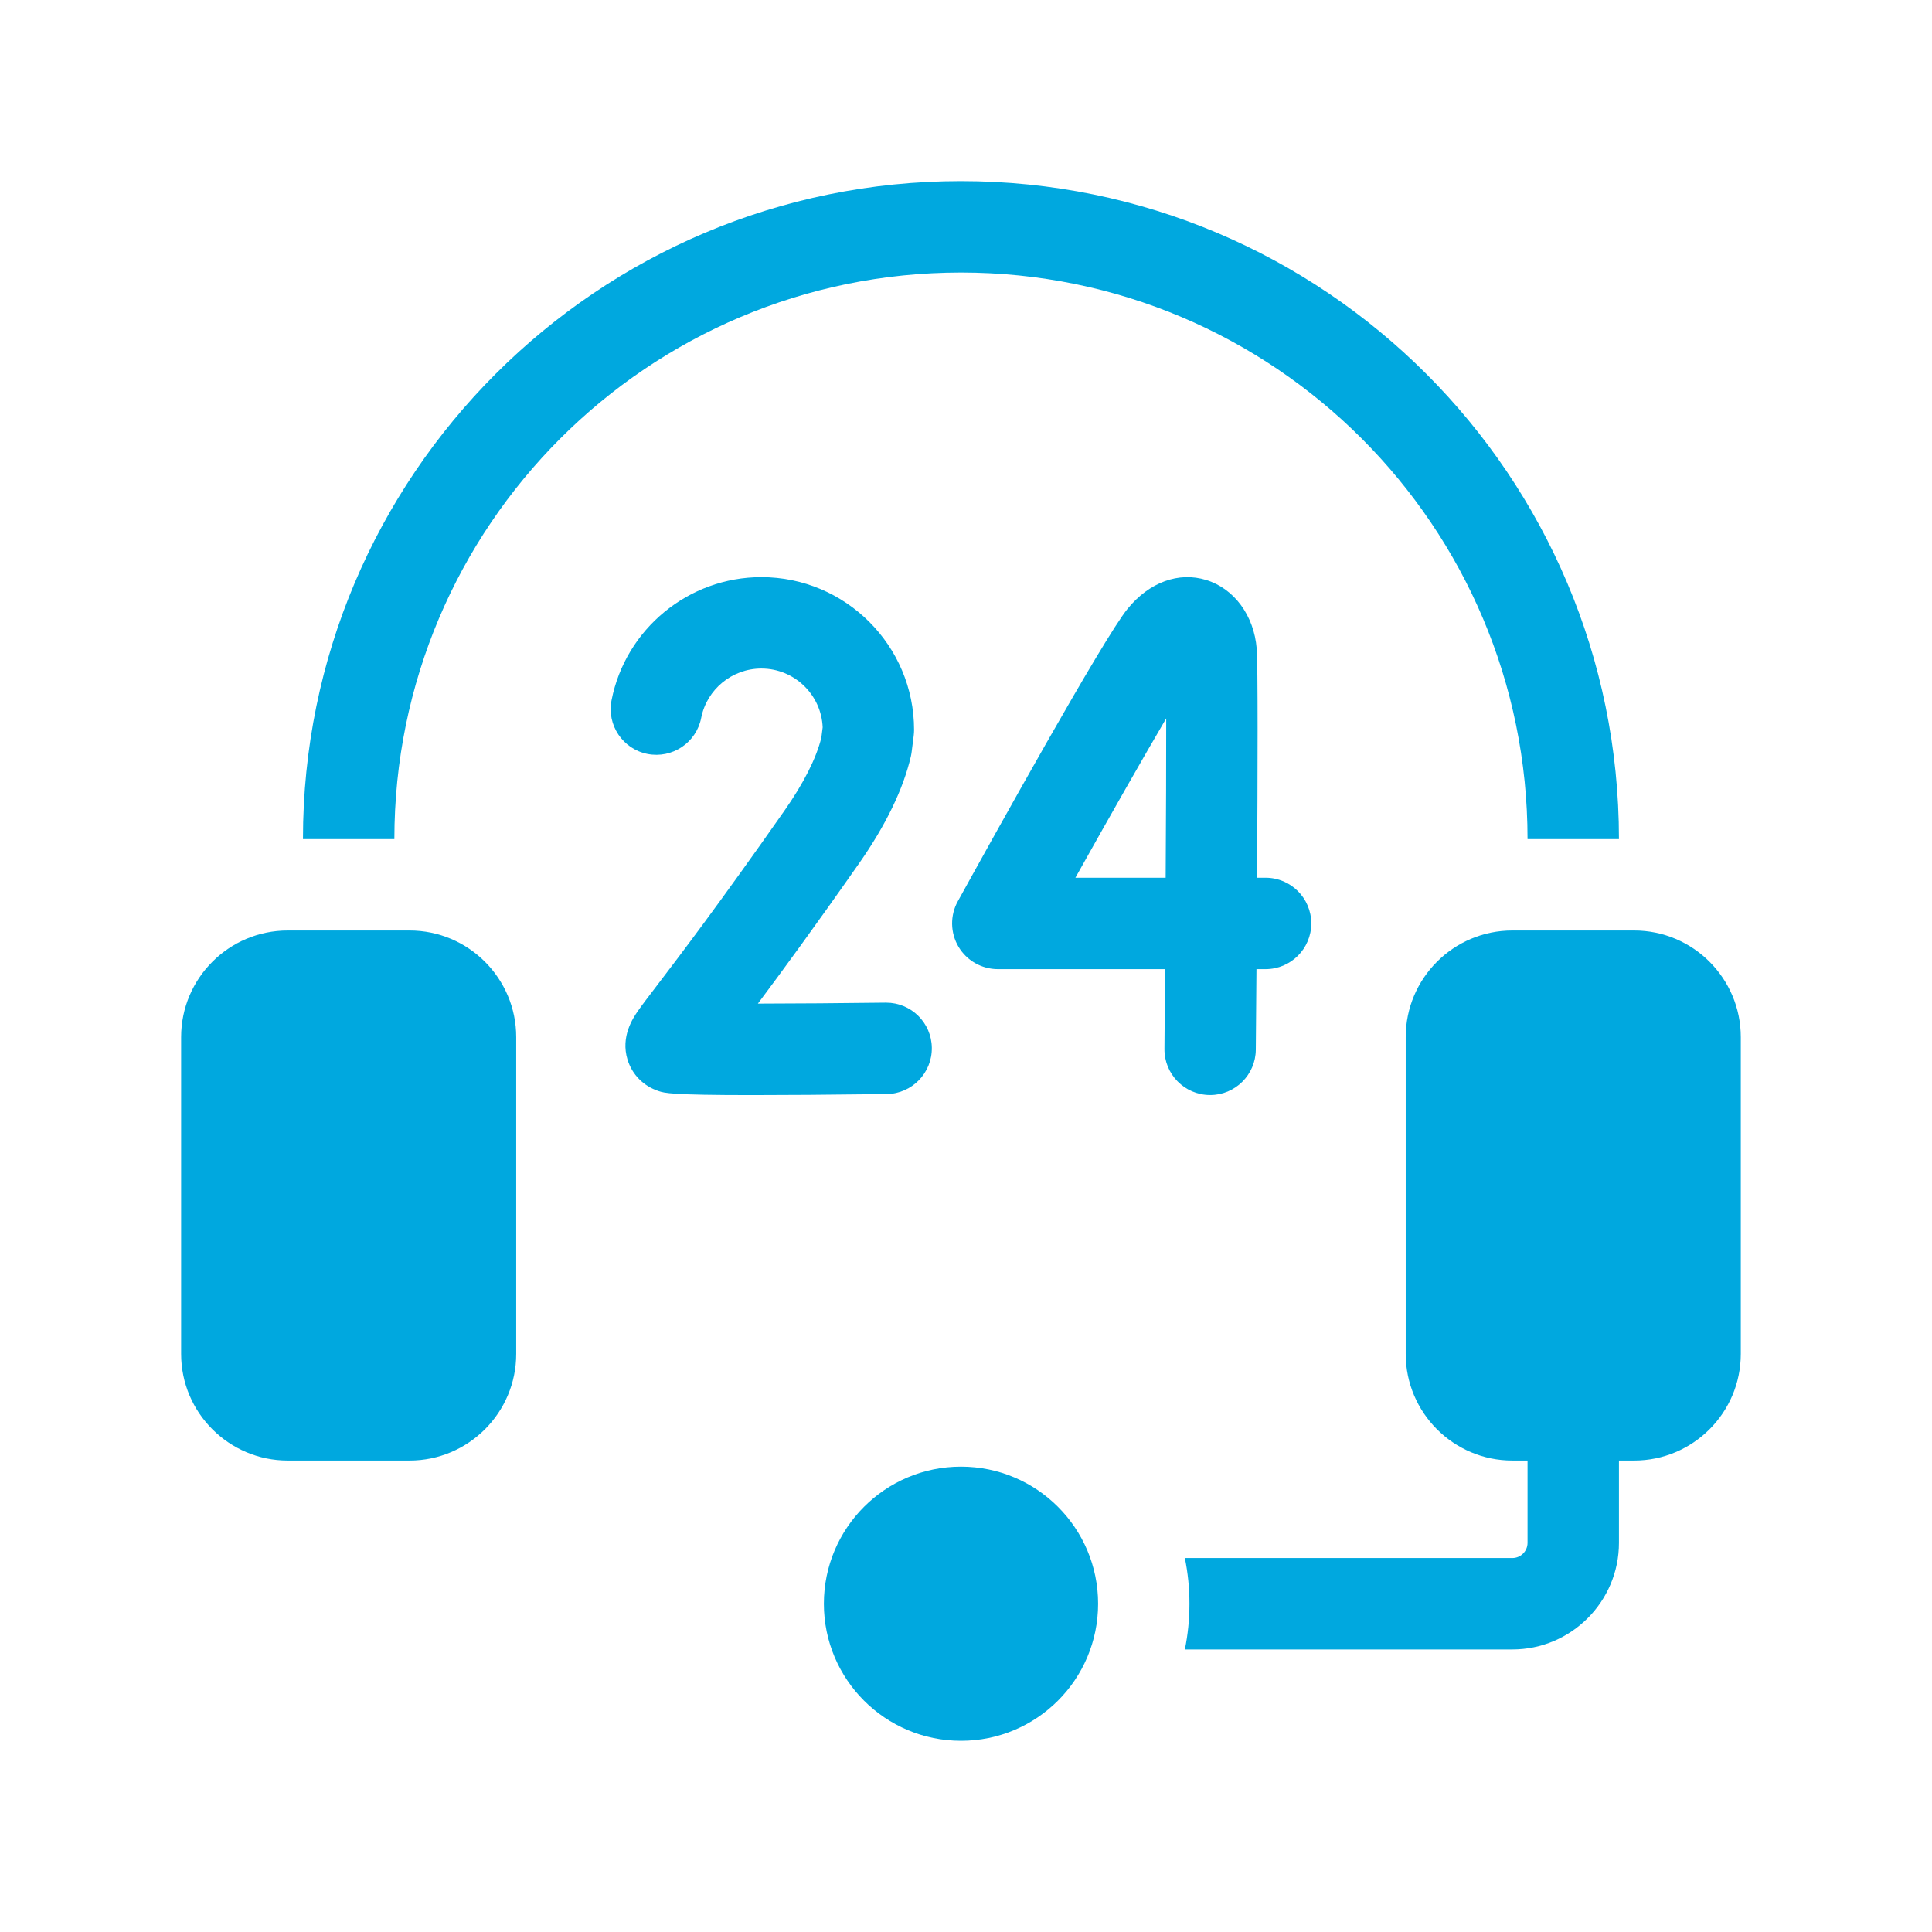 <svg xmlns="http://www.w3.org/2000/svg" width="32" height="32" viewBox="0 0 32 32" fill="none"><g clip-path="url(#clip0_2035_3436)"><path d="M6.784 15.412H4.766C3.792 15.412 3 16.204 3 17.178V22.425C3 23.399 3.792 24.191 4.766 24.191H6.784C7.758 24.191 8.55 23.399 8.55 22.425V17.178C8.55 16.204 7.758 15.412 6.784 15.412ZM27.067 15.412H25.049C24.075 15.412 23.283 16.204 23.283 17.178V22.425C23.283 23.399 24.075 24.191 25.049 24.191H25.301V25.554C25.301 25.693 25.188 25.806 25.049 25.806H19.625C19.675 26.051 19.701 26.304 19.701 26.563C19.701 26.822 19.675 27.075 19.625 27.32H25.049C26.023 27.32 26.815 26.527 26.815 25.554V24.191H27.067C28.041 24.191 28.833 23.399 28.833 22.425V17.178C28.833 16.204 28.041 15.412 27.067 15.412ZM15.917 4.514C21.1 4.514 25.301 8.715 25.301 13.898H26.815C26.815 7.879 21.936 3 15.917 3C9.898 3 5.018 7.879 5.018 13.898H6.532C6.532 8.715 10.734 4.514 15.917 4.514Z" fill="#00A8DF"></path><path d="M20.044 18.137C20.458 18.137 20.797 17.802 20.8 17.386C20.802 17.139 20.806 16.653 20.811 16.052H20.962C21.38 16.052 21.719 15.713 21.719 15.295C21.719 14.877 21.38 14.538 20.962 14.538H20.821C20.831 12.834 20.836 10.995 20.815 10.743C20.77 10.195 20.442 9.749 19.98 9.607C19.523 9.465 19.035 9.643 18.676 10.084C18.276 10.574 16.422 13.917 15.864 14.929C15.8 15.044 15.768 15.174 15.77 15.306C15.772 15.437 15.808 15.566 15.875 15.68C15.942 15.793 16.037 15.887 16.151 15.952C16.266 16.017 16.395 16.052 16.526 16.052H19.297C19.294 16.52 19.29 16.969 19.287 17.373C19.283 17.791 19.619 18.133 20.037 18.137C20.039 18.137 20.041 18.137 20.044 18.137ZM19.307 14.538H17.812C18.375 13.531 18.925 12.565 19.316 11.899C19.317 12.59 19.313 13.546 19.307 14.538ZM15.434 17.354C15.429 16.939 15.091 16.607 14.677 16.607L14.668 16.607C13.946 16.616 13.178 16.622 12.553 16.623C12.94 16.106 13.486 15.362 14.233 14.295C14.673 13.665 14.961 13.07 15.087 12.528C15.092 12.503 15.097 12.478 15.1 12.453L15.134 12.185C15.138 12.153 15.14 12.121 15.14 12.089C15.14 10.694 14.006 9.559 12.611 9.559C11.405 9.559 10.361 10.417 10.129 11.599C10.048 12.009 10.315 12.407 10.725 12.488C11.136 12.568 11.533 12.301 11.614 11.891C11.707 11.417 12.126 11.073 12.611 11.073C13.157 11.073 13.604 11.506 13.626 12.047L13.604 12.22C13.517 12.566 13.311 12.972 12.993 13.427C11.895 14.995 11.24 15.853 10.888 16.314C10.736 16.513 10.635 16.645 10.565 16.746C10.486 16.861 10.276 17.168 10.394 17.551C10.47 17.798 10.657 17.988 10.907 18.071C11.007 18.104 11.108 18.138 12.464 18.138C12.991 18.138 13.708 18.133 14.687 18.121C15.105 18.115 15.439 17.772 15.434 17.354Z" fill="#00A8DF"></path><path d="M15.917 28.833C17.171 28.833 18.188 27.817 18.188 26.563C18.188 25.309 17.171 24.292 15.917 24.292C14.663 24.292 13.646 25.309 13.646 26.563C13.646 27.817 14.663 28.833 15.917 28.833Z" fill="#00A8DF"></path></g><defs><clipPath id="clip0_2035_3436"><rect width="25.833" height="25.833" fill="white" transform="translate(3 3)"></rect></clipPath></defs></svg>